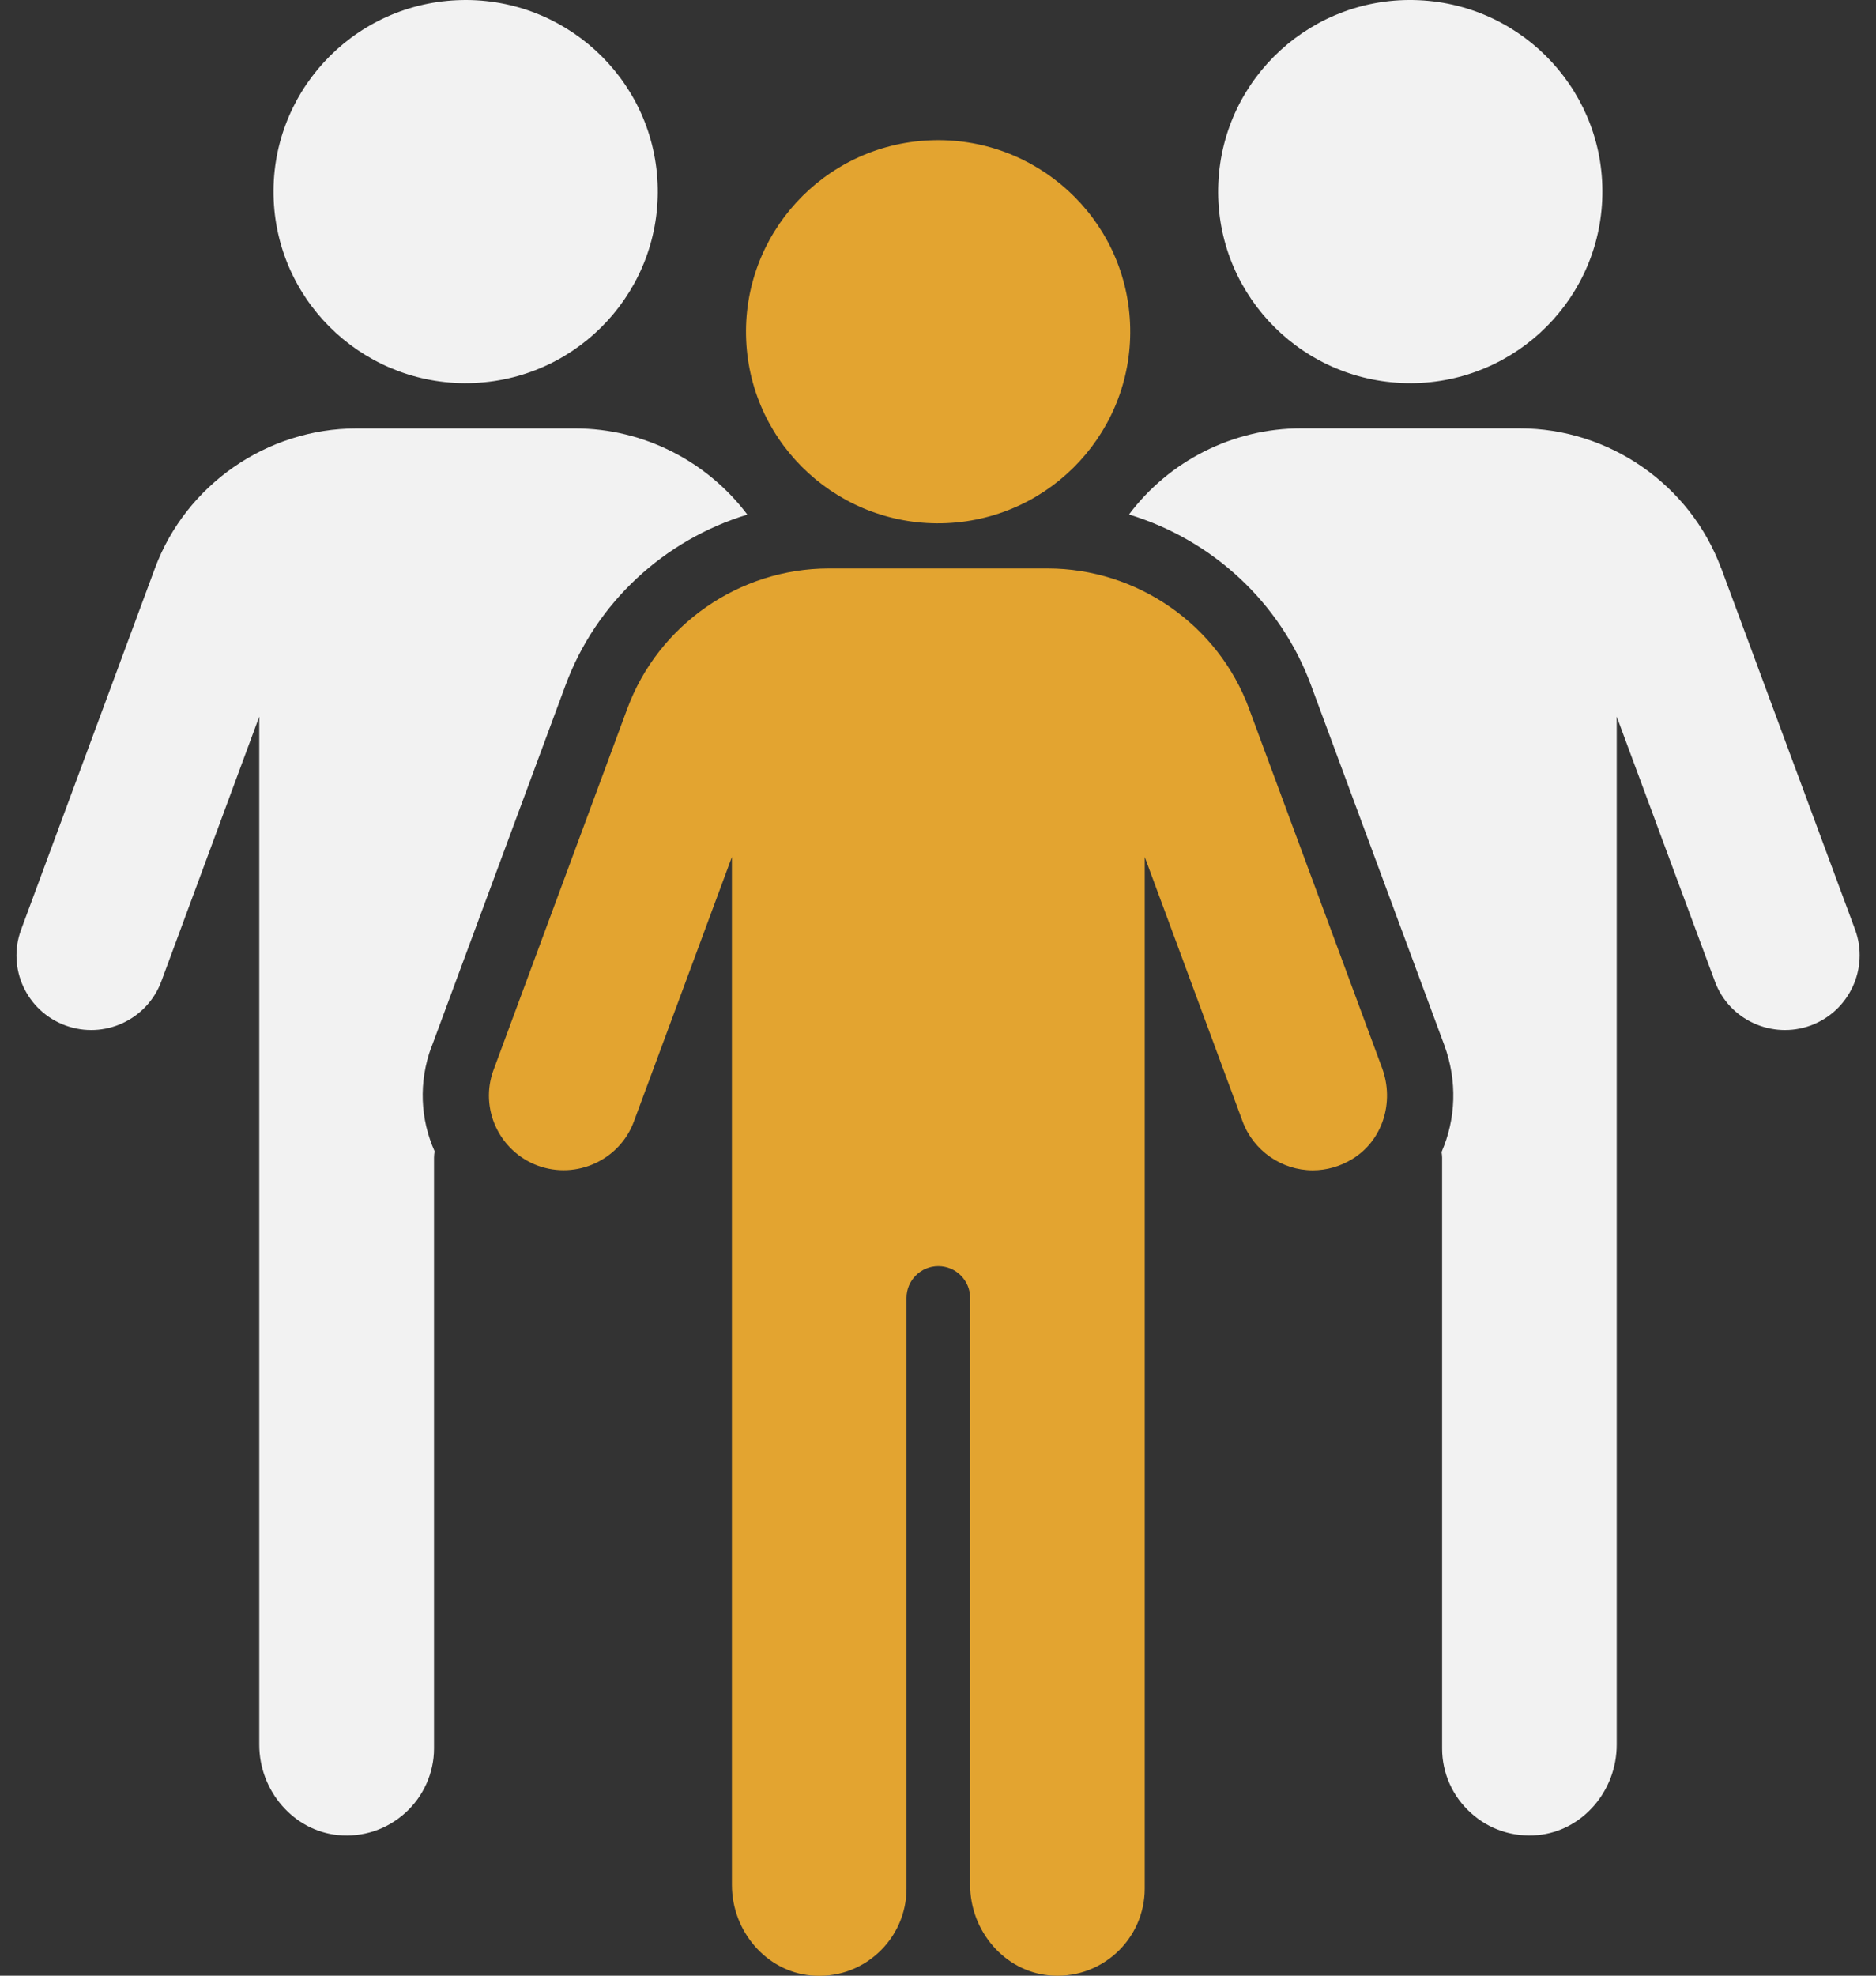 <?xml version="1.0" encoding="UTF-8"?> <svg xmlns="http://www.w3.org/2000/svg" width="57" height="60" viewBox="0 0 57 60" fill="none"><rect x="0" y="0" width="57" height="60" fill="#333333" stroke="none"/><g clip-path="url(#clip0_13841_1328)"><path d="M13.887 0.006C10.668 0.148 8.173 2.868 8.316 6.08C8.459 9.288 11.189 11.774 14.409 11.631C17.629 11.486 20.123 8.769 19.98 5.557C19.837 2.349 17.11 -0.137 13.887 0.006Z" fill="#F2F2F2"></path><path d="M13.109 31.8L17.178 20.822C18.114 18.284 20.199 16.39 22.707 15.628C21.491 14.014 19.557 13.011 17.478 13.011H10.831C8.115 13.011 5.649 14.72 4.707 17.259L0.641 28.234C0.207 29.407 0.809 30.708 1.986 31.141C3.163 31.574 4.469 30.973 4.903 29.8L7.877 21.763V52.985C7.877 54.398 8.933 55.602 10.27 55.73C11.027 55.803 11.752 55.562 12.316 55.054C12.865 54.557 13.187 53.842 13.187 53.102V35.154C13.187 35.09 13.196 35.025 13.204 34.97V34.961C12.77 33.989 12.714 32.867 13.106 31.797L13.109 31.8Z" fill="#F2F2F2"></path><path d="M42.589 11.631C45.809 11.774 48.538 9.288 48.681 6.08C48.827 2.871 46.333 0.151 43.11 0.006C39.887 -0.14 37.161 2.349 37.018 5.557C36.872 8.766 39.366 11.486 42.589 11.631Z" fill="#F2F2F2"></path><path d="M52.294 17.256C51.352 14.717 48.895 13.008 46.171 13.008H39.532C37.444 13.008 35.511 14.011 34.303 15.625C36.816 16.387 38.904 18.283 39.837 20.819L43.881 31.733C44.285 32.825 44.237 33.989 43.8 34.986C43.808 35.042 43.817 35.098 43.817 35.154V53.102C43.817 53.842 44.131 54.554 44.688 55.054C45.243 55.56 45.969 55.8 46.728 55.73C48.074 55.602 49.122 54.398 49.122 52.985V21.763L52.103 29.8C52.529 30.973 53.844 31.574 55.021 31.141C56.189 30.708 56.795 29.407 56.366 28.234L52.297 17.256H52.294Z" fill="#F2F2F2"></path><path d="M28.243 4.262C25.023 4.404 22.529 7.124 22.672 10.336C22.815 13.544 25.544 16.03 28.764 15.887C31.984 15.742 34.478 13.025 34.335 9.813C34.193 6.605 31.463 4.119 28.243 4.262Z" fill="#E3A430"></path><path d="M37.95 21.517C37.009 18.973 34.548 17.264 31.827 17.264H25.183C22.465 17.264 20.004 18.973 19.062 21.515L14.996 32.492C14.562 33.663 15.167 34.967 16.341 35.4C17.518 35.83 18.827 35.229 19.259 34.062L22.238 26.025V57.241C22.238 58.657 23.288 59.866 24.631 59.992C25.39 60.064 26.116 59.824 26.674 59.316C27.226 58.816 27.543 58.104 27.543 57.358V39.415C27.543 38.885 27.977 38.452 28.509 38.452C29.042 38.452 29.476 38.885 29.476 39.415V57.238C29.476 58.654 30.527 59.86 31.866 59.989C32.626 60.062 33.352 59.821 33.912 59.316C34.464 58.816 34.781 58.101 34.781 57.358V26.025L37.757 34.062C38.085 34.947 38.943 35.542 39.887 35.542C40.304 35.542 40.719 35.425 41.086 35.201C42 34.648 42.381 33.484 41.992 32.431L37.95 21.52V21.517Z" fill="#E3A430"></path></g><defs><clipPath id="clip0_13841_1328"><rect width="56" height="60" fill="white" transform="translate(0.5)"></rect></clipPath></defs></svg> 